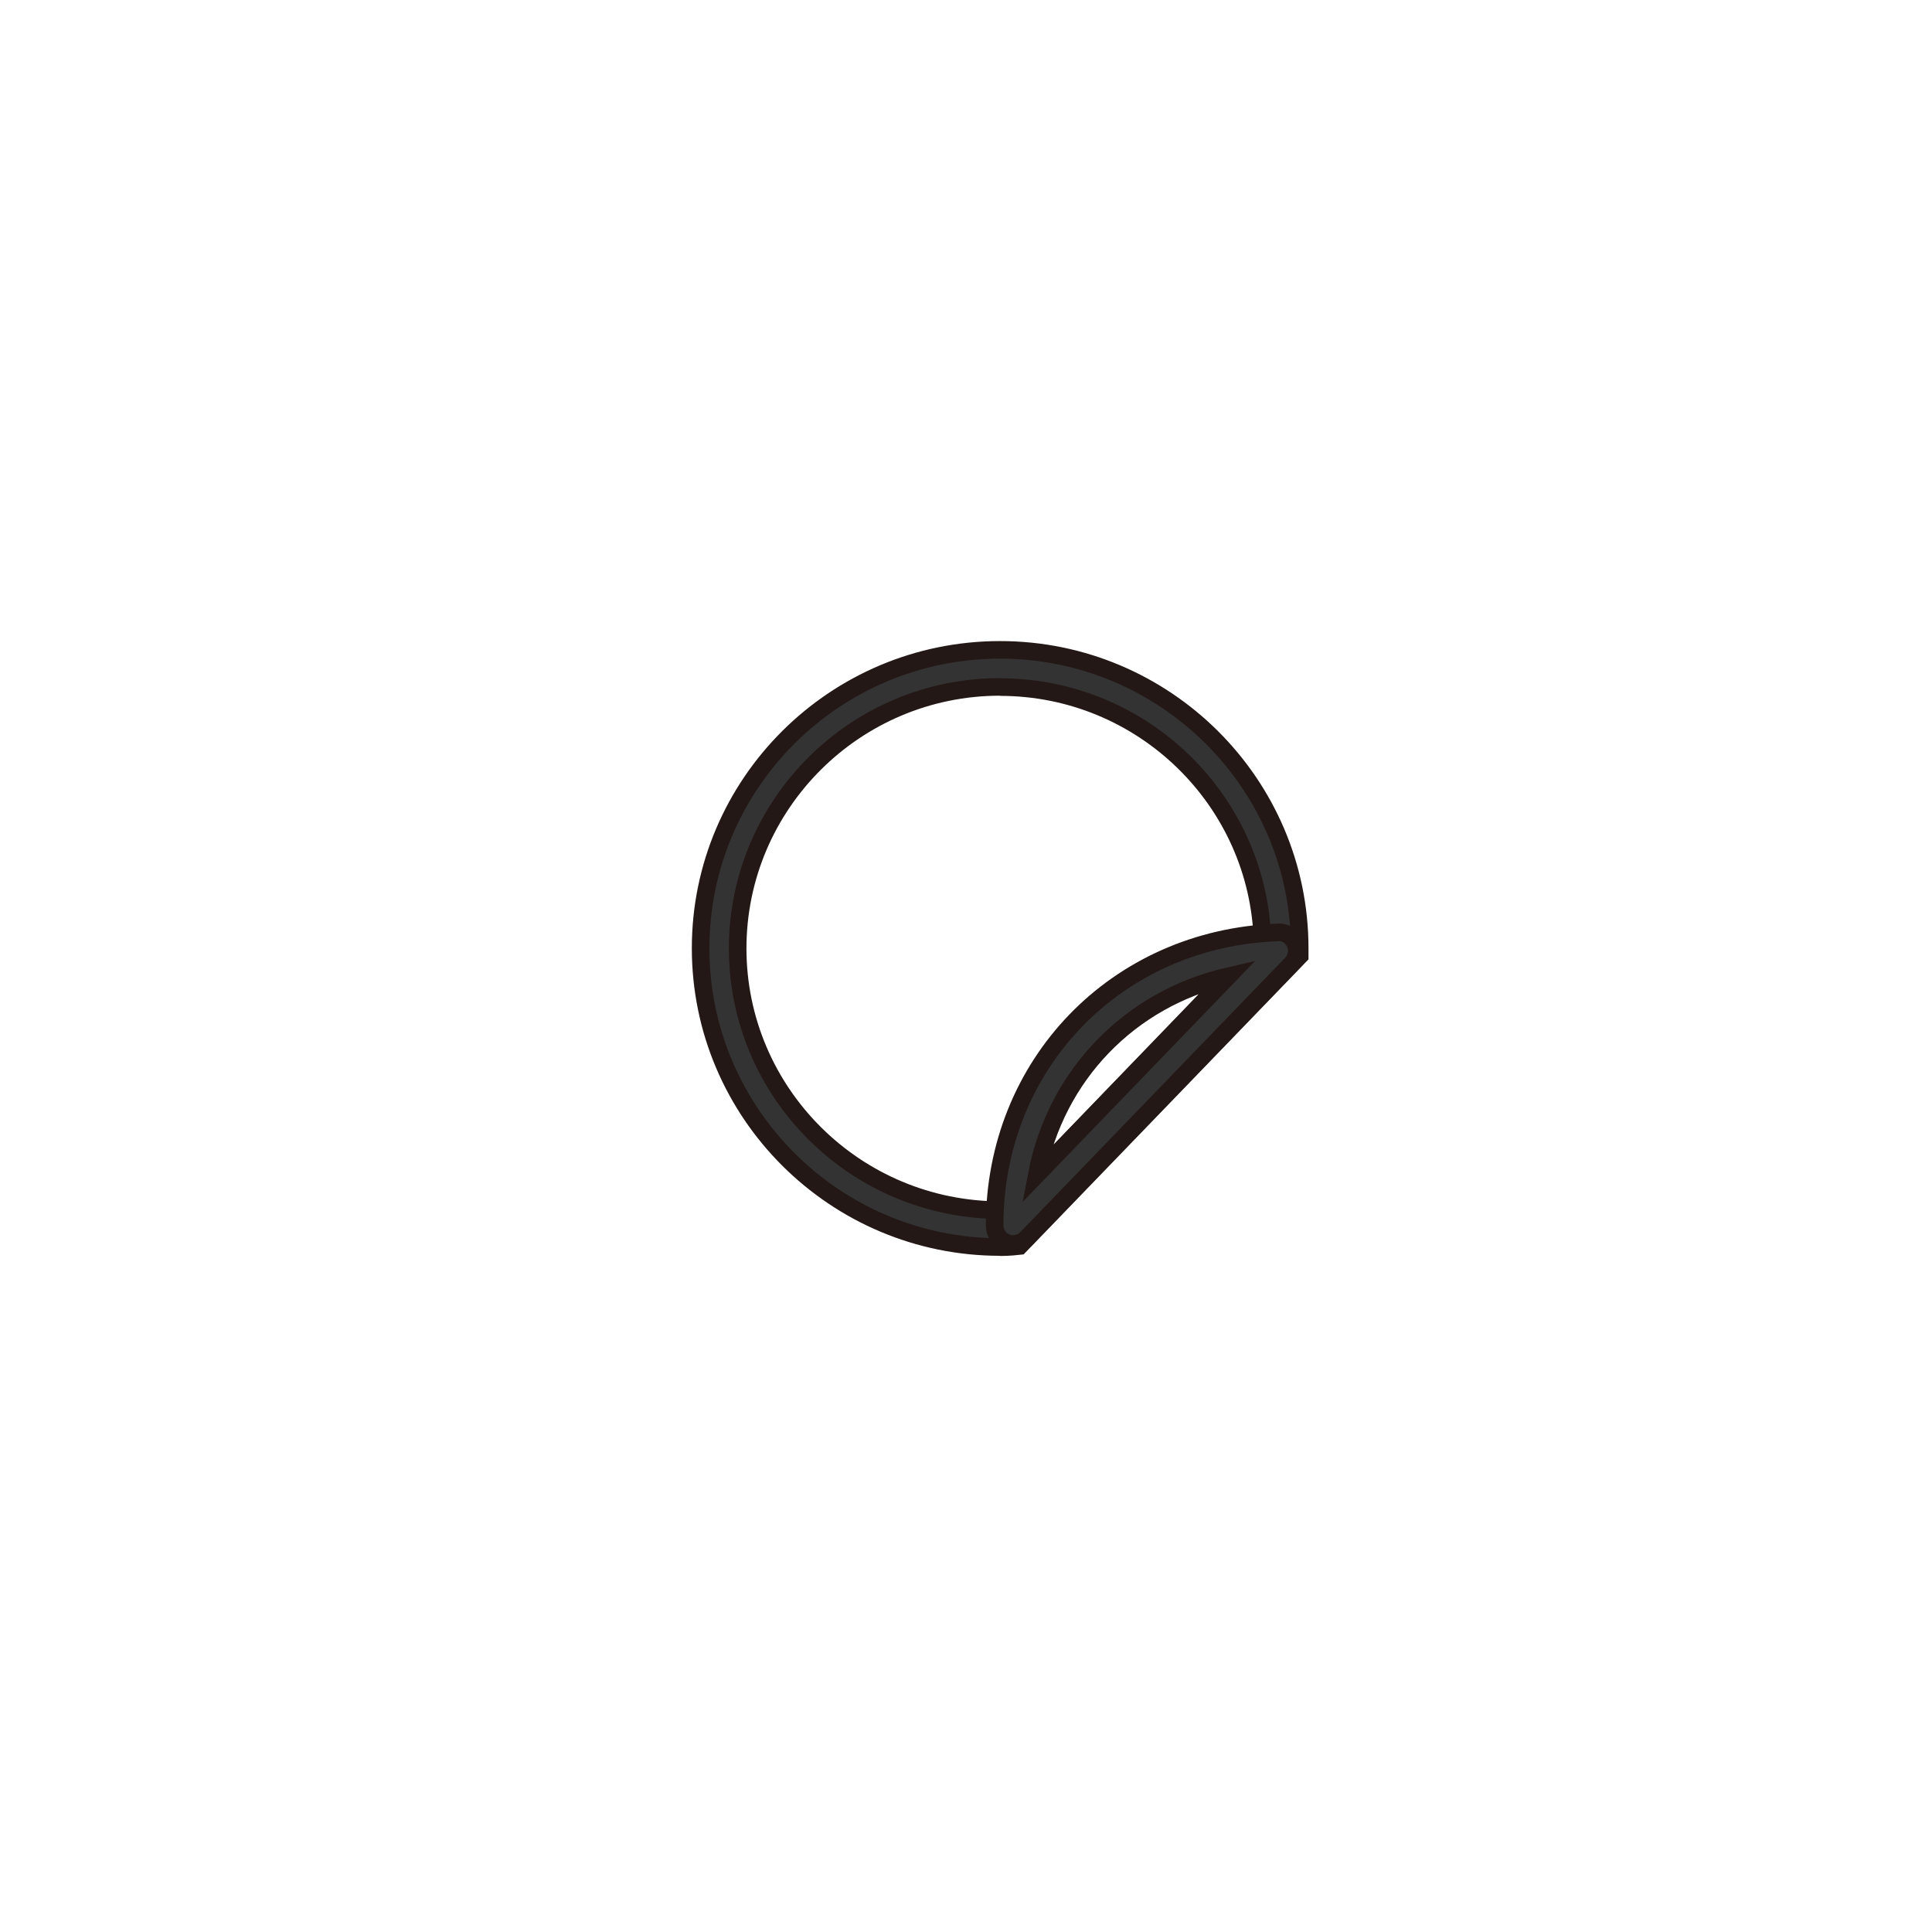 <?xml version="1.0" encoding="UTF-8"?>
<svg id="_图层_1" data-name="图层_1" xmlns="http://www.w3.org/2000/svg" version="1.1" viewBox="0 0 110 110">
  <!-- Generator: Adobe Illustrator 29.1.0, SVG Export Plug-In . SVG Version: 2.1.0 Build 142)  -->
  <defs>
    <style>
      .st0 {
        fill: #333;
        stroke: #231815;
        stroke-miterlimit: 10;
      }
    </style>
  </defs>
  <path class="st0" d="M56.94,71c-9.4,0-17.05-7.63-17.05-17.01s7.65-16.99,17.05-16.99,17.06,7.62,17.06,16.99v.43l-15.95,16.52-.39.04c-.25.02-.48.03-.73.03M56.94,39.11c-8.24,0-14.94,6.68-14.94,14.89s6.71,14.92,15.02,14.9h.07l14.79-15.31c-.22-8.02-6.84-14.47-14.94-14.47M72.94,53.99h0,0Z"/>
  <path class="st0" d="M57.69,70.83c-.13,0-.27-.03-.4-.08-.4-.16-.66-.55-.66-.98,0-9.17,6.92-16.34,16.1-16.68.47-.05.83.23,1.01.62.18.39.09.85-.2,1.16l-15.09,15.63c-.2.21-.48.32-.76.32M69.93,55.58c-5.61,1.29-9.82,5.65-10.9,11.3l10.9-11.3Z"/>
</svg>